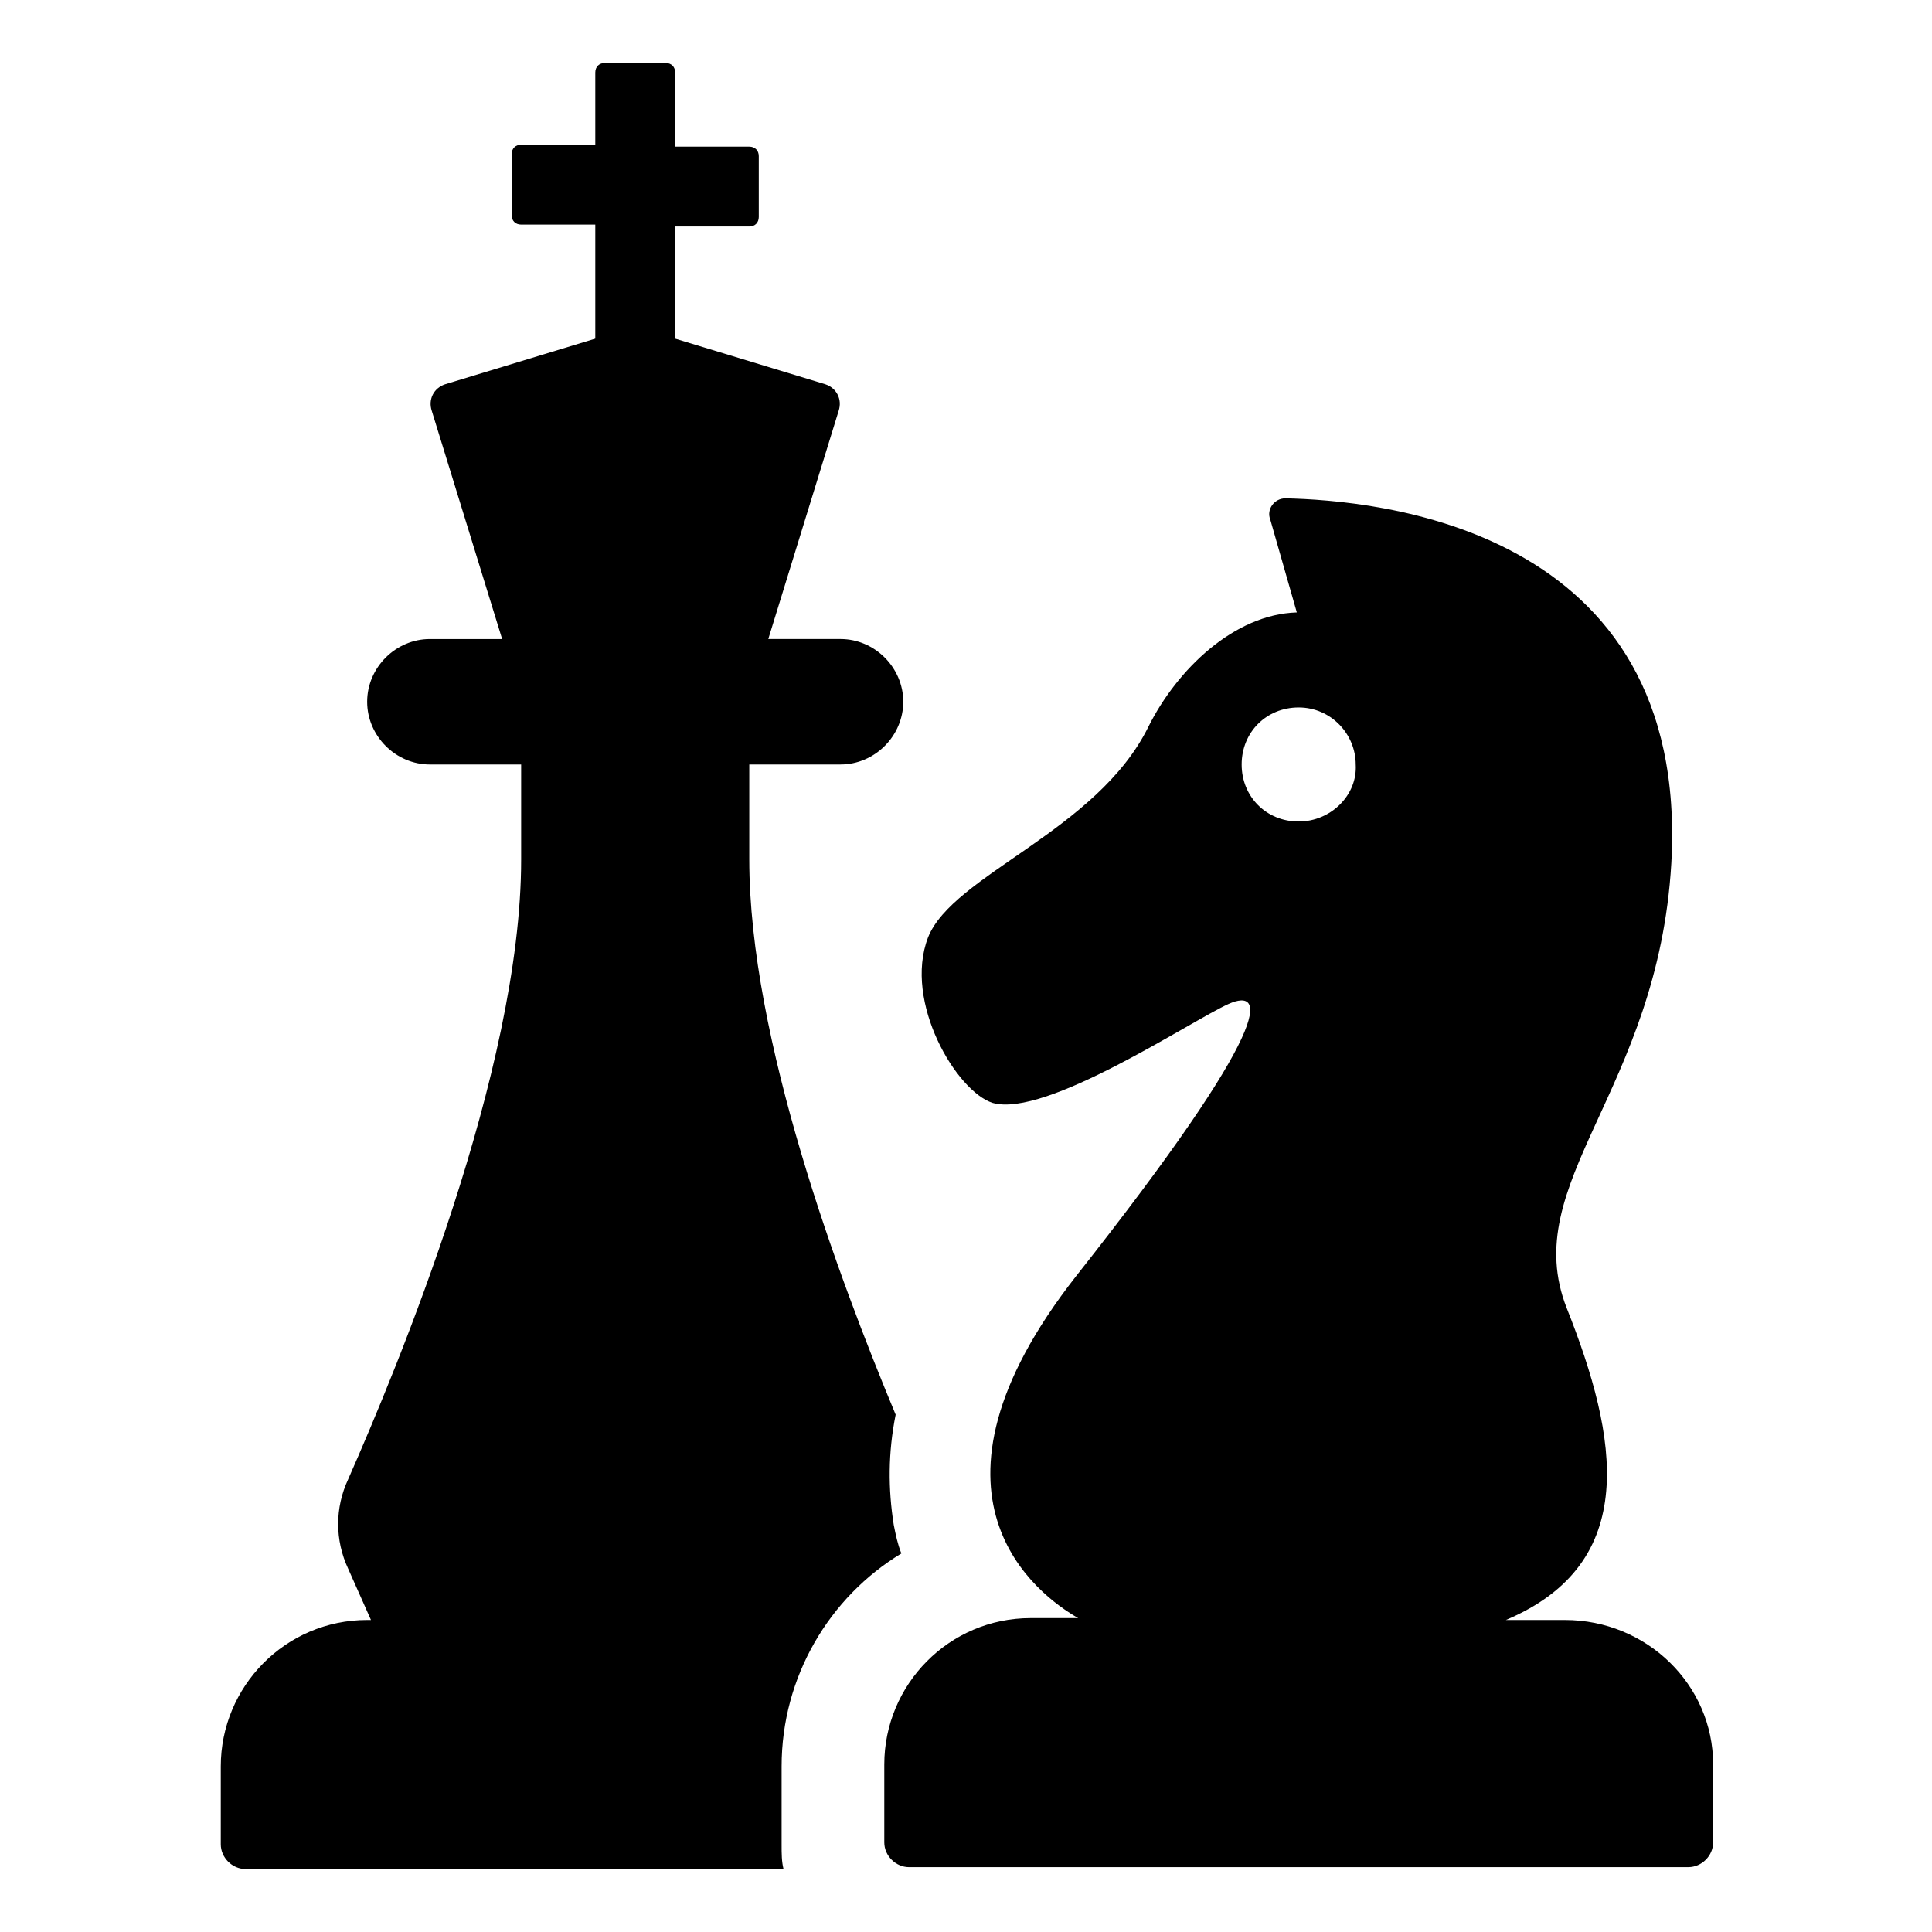 <?xml version="1.0" encoding="UTF-8"?>
<!-- Uploaded to: SVG Repo, www.svgrepo.com, Generator: SVG Repo Mixer Tools -->
<svg fill="#000000" width="800px" height="800px" version="1.1" viewBox="144 144 512 512" xmlns="http://www.w3.org/2000/svg">
 <g>
  <path d="m382.87 555.68c-1.008-2.519-1.512-5.039-2.016-7.559-1.512-9.574-1.512-19.145 0.504-29.223-15.113-36.273-38.793-99.754-38.793-147.11v-25.191h24.184c9.07 0 16.625-7.559 16.625-16.625 0-9.07-7.559-16.625-16.625-16.625h-19.145l18.641-60.457c1.008-3.023-0.504-6.047-3.527-7.055l-39.801-12.086v-29.727h19.648c1.512 0 2.519-1.008 2.519-2.519v-16.121c0-1.512-1.008-2.519-2.519-2.519h-19.648v-19.648c0-1.512-1.008-2.519-2.519-2.519h-16.121c-1.512 0-2.519 1.008-2.519 2.519v19.145h-19.648c-1.512 0-2.519 1.008-2.519 2.519v16.121c0 1.512 1.008 2.519 2.519 2.519h19.648v30.23l-39.801 12.09c-3.023 1.008-4.535 4.031-3.527 7.055l18.641 60.457h-19.145c-9.07 0-16.625 7.559-16.625 16.625 0 9.07 7.559 16.625 16.625 16.625h24.184v25.191c0 55.922-32.746 134.52-45.848 164.24-3.527 7.559-3.527 16.121 0 23.68l6.047 13.602h-1.008c-21.664 0-38.793 17.633-38.793 38.793v20.656c0 3.527 3.023 6.551 6.551 6.551h142.58c-0.504-2.016-0.504-4.031-0.504-6.551v-20.656c0-23.68 12.594-44.84 31.738-56.426z"/>
  <path d="m558.7 573.31h-15.617c35.77-15.113 29.727-48.367 16.121-82.625-13.098-33.25 24.184-57.434 27.711-117.89 5.039-89.68-79.098-96.227-102.27-96.73-3.023 0-5.039 3.023-4.031 5.543l7.055 24.688c-16.625 0.504-31.738 15.113-39.297 30.23-13.602 27.711-51.891 39.297-58.441 55.922-6.551 17.129 7.559 40.809 17.129 43.832 14.105 4.031 52.395-21.664 62.473-26.199s12.594 5.039-40.305 72.043c-45.848 58.441-10.078 84.641 0.504 90.688h-12.594c-21.664 0-38.793 17.633-38.793 38.793v20.656c0 3.527 3.023 6.551 6.551 6.551l206.55-0.004c3.527 0 6.551-3.023 6.551-6.551v-20.656c0-21.16-17.633-38.289-39.297-38.289zm-70.535-211.6c-8.566 0-15.113-6.551-15.113-15.113 0-8.566 6.551-15.113 15.113-15.113 8.566 0 15.113 7.055 15.113 15.113 0.508 8.059-6.547 15.113-15.113 15.113z"/>
 </g>
</svg>